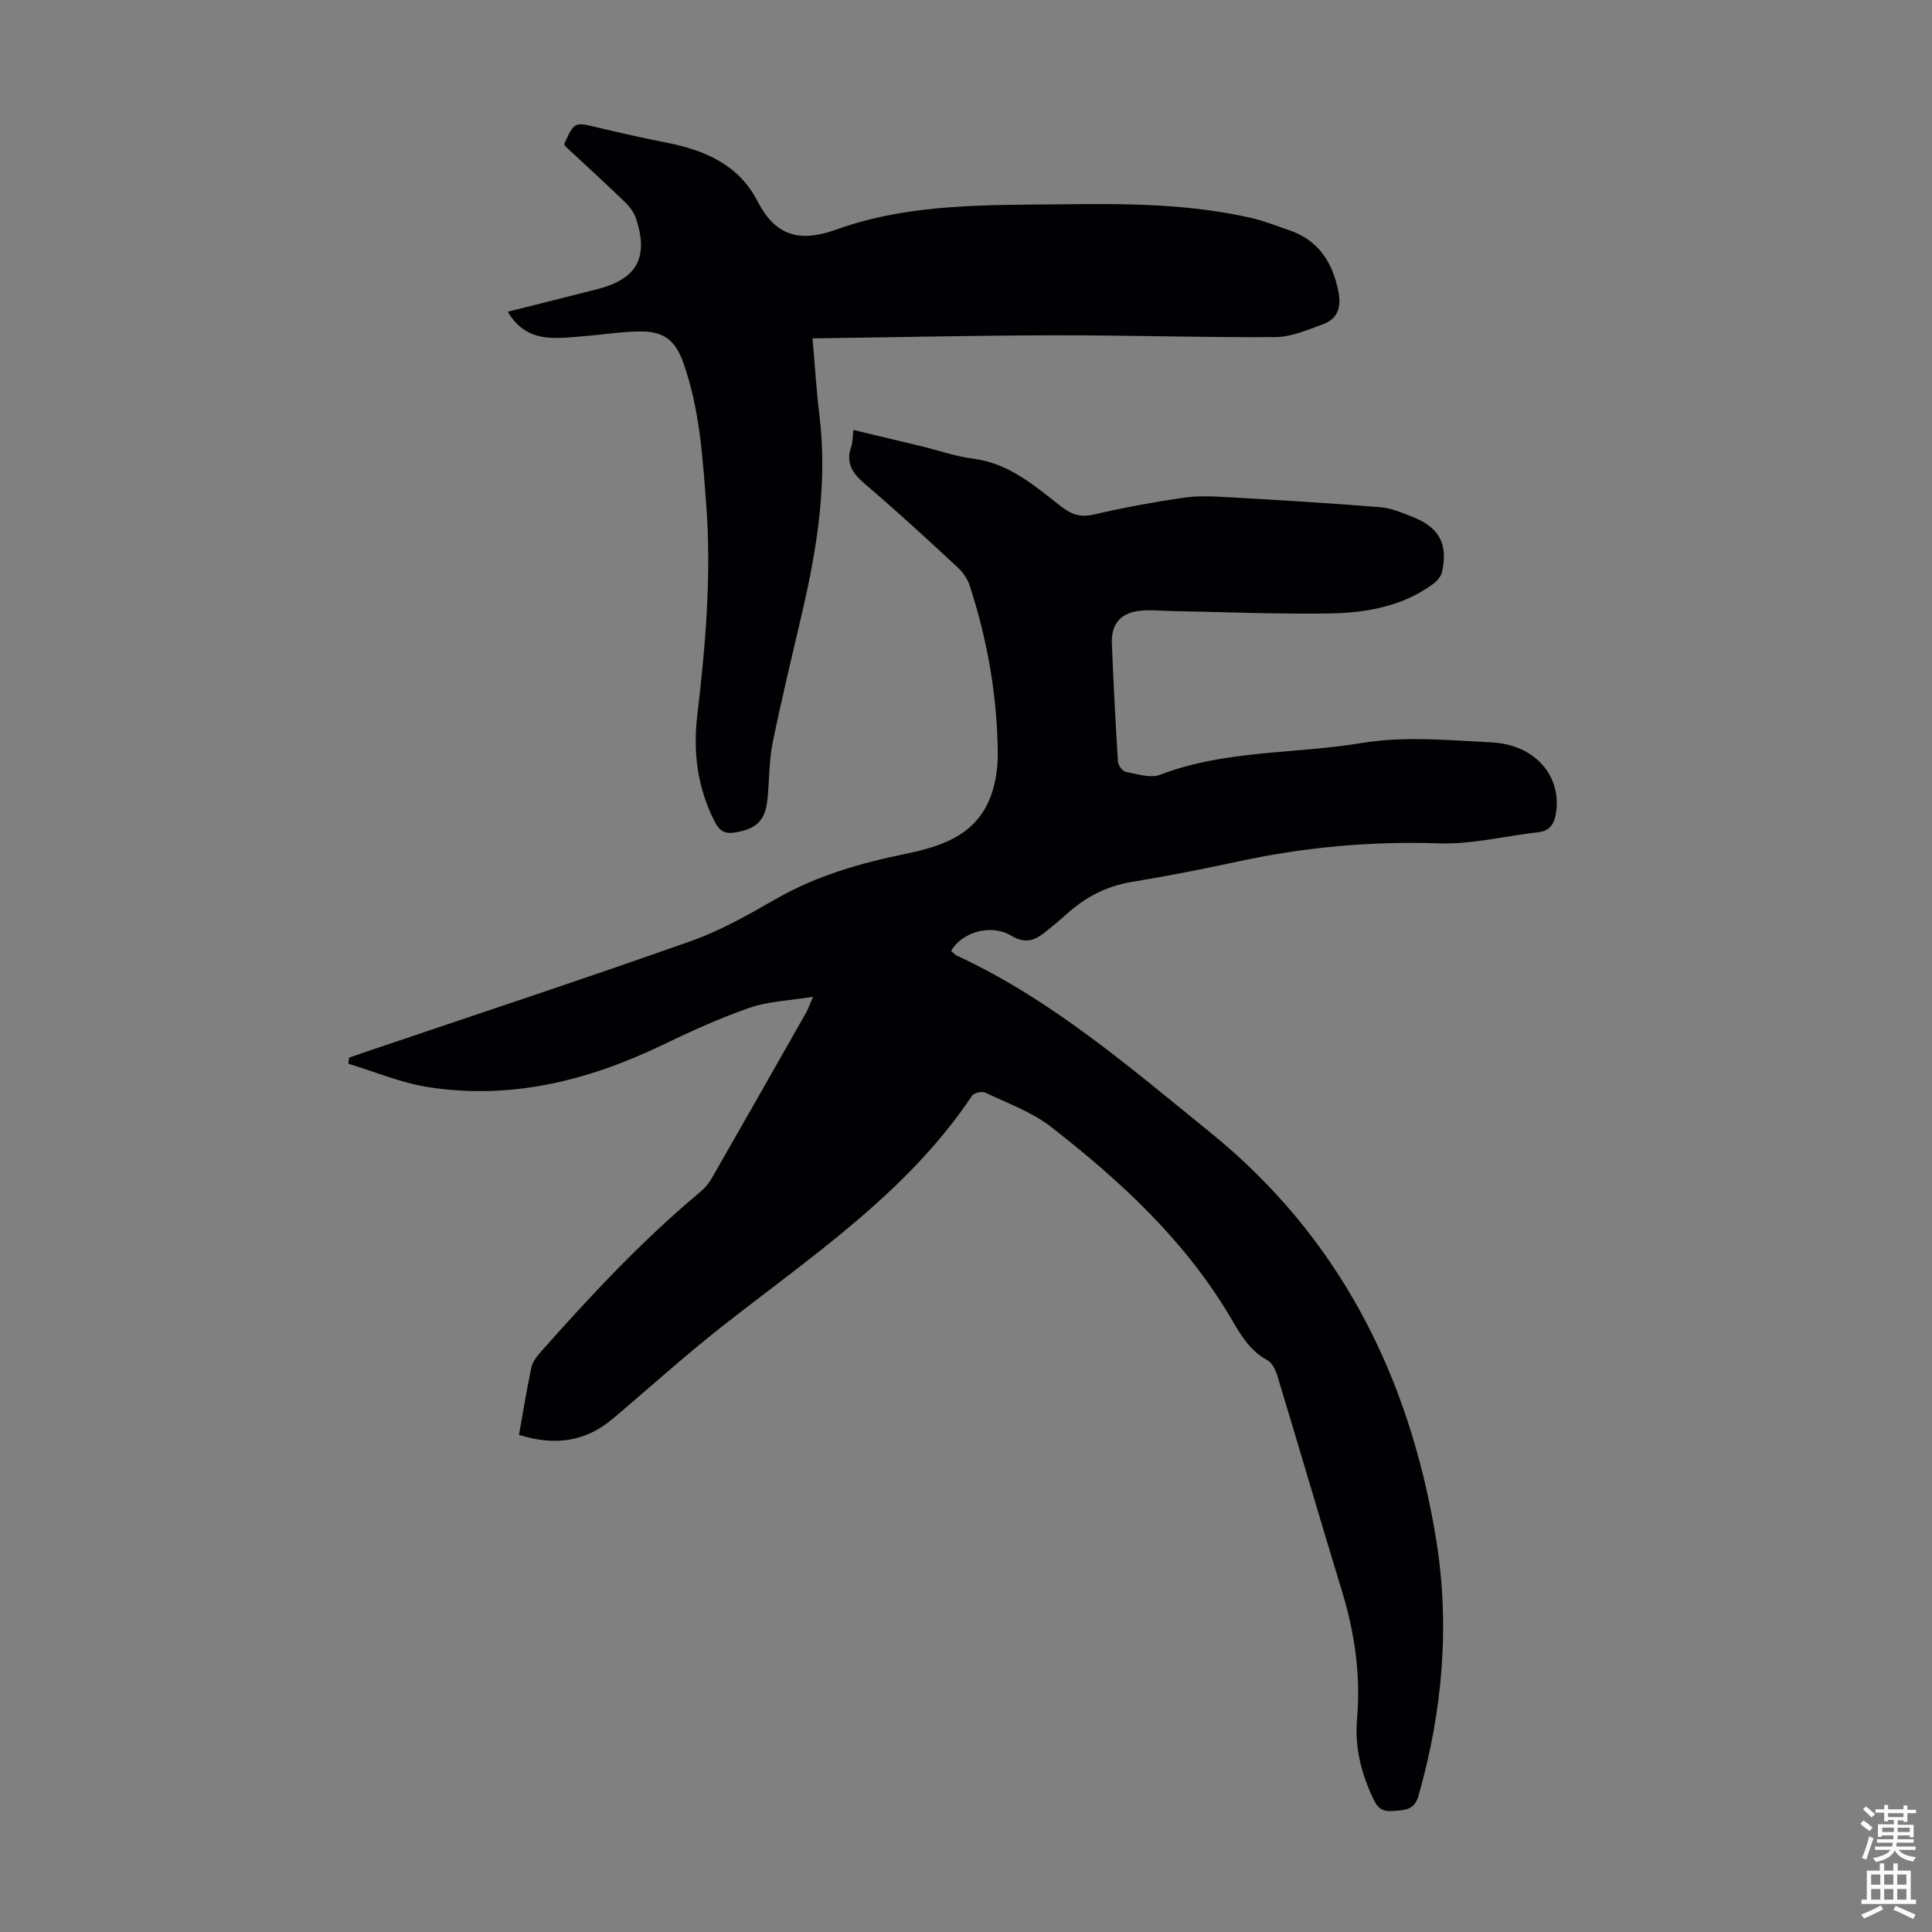 <svg enable-background="new 0 0 400 400" viewBox="0 0 400 400" xmlns="http://www.w3.org/2000/svg"><rect x="0" y="0" width="400" height="400" fill="#808080" stroke="none"/><path d="m107.45 297.08c.89-4.94 1.61-9.46 2.56-13.94.23-1.11 1.03-2.2 1.81-3.08 10.32-11.66 20.92-23.03 32.89-33.05 1.01-.85 1.97-1.87 2.62-3.01 6.57-11.44 13.08-22.92 19.59-34.39.36-.64.6-1.36 1.41-3.24-4.98.81-9.26.93-13.11 2.27-6.21 2.15-12.23 4.91-18.17 7.76-15.37 7.37-31.36 11.35-48.42 8.67-5.62-.88-11.01-3.18-16.5-4.83.05-.42.1-.84.14-1.26 1.73-.6 3.46-1.21 5.2-1.79 21.9-7.42 43.86-14.66 65.66-22.38 6.17-2.18 11.98-5.53 17.7-8.79 8.29-4.73 17.25-7.3 26.47-9.2 7.06-1.46 13.94-3.54 17.27-10.64 1.45-3.09 2.05-6.87 2.01-10.33-.11-11.81-2.16-23.36-5.81-34.6-.45-1.4-1.42-2.79-2.51-3.8-6.33-5.85-12.66-11.71-19.23-17.29-2.58-2.2-3.96-4.32-2.79-7.69.32-.92.27-1.96.45-3.45 4.82 1.15 9.43 2.25 14.04 3.36 3.58.87 7.12 2.12 10.75 2.58 7.45.95 12.74 5.64 18.27 9.94 2.09 1.63 3.99 2.26 6.73 1.62 6.09-1.42 12.26-2.55 18.45-3.46 3.06-.45 6.24-.3 9.35-.12 10.48.59 20.97 1.22 31.44 2.06 2.28.18 4.54 1.15 6.72 2.01 5.52 2.16 7.37 5.56 6.14 11.34-.2.94-1.03 1.94-1.85 2.54-6.42 4.71-13.96 6.01-21.6 6.12-10.83.16-21.67-.3-32.51-.5-2.12-.04-4.27-.28-6.37-.08-4.16.38-6.21 2.65-6.05 6.78.32 8.16.75 16.32 1.26 24.47.05.77.93 1.99 1.6 2.12 2.36.45 5.12 1.38 7.15.6 13.44-5.16 27.76-4.26 41.6-6.55 9.07-1.5 18.06-.6 27.08-.14 8.69.44 14.31 6.67 13.31 14.3-.3 2.31-1.12 4-3.76 4.3-6.86.78-13.74 2.53-20.56 2.3-14.09-.48-27.9.8-41.63 3.77-7.32 1.58-14.68 3.02-22.06 4.24-5.18.86-9.49 3.16-13.32 6.6-1.41 1.27-2.88 2.48-4.36 3.68-2.19 1.77-4.14 2.62-7.15.82-4.24-2.53-10.24-.71-12.44 3.16.37.31.72.75 1.18.97 19.63 9.09 35.8 23.11 52.4 36.55 26.81 21.71 41.2 50.36 46.76 83.84 3 18.05 1.44 35.89-3.55 53.48-.73 2.59-2.2 2.99-4.29 3.15-1.99.15-3.68.45-4.91-2.07-2.63-5.38-4.06-10.93-3.55-16.85.79-9.07-.47-17.82-3.11-26.48-4.53-14.86-8.88-29.77-13.39-44.64-.36-1.19-1.07-2.67-2.06-3.21-3.46-1.87-5.36-4.95-7.22-8.15-9.44-16.26-22.95-28.78-37.56-40.15-3.98-3.1-8.99-4.89-13.62-7.1-.69-.33-2.35.04-2.74.63-13.57 20.3-33.66 33.48-52.34 48.24-7.54 5.95-14.67 12.42-22.02 18.62-5.72 4.84-12.13 5.68-19.45 3.37z" fill="#010104"/><path d="m168.22 70.06c.53 5.96.83 10.96 1.43 15.92 1.68 13.78-.42 27.21-3.51 40.57-2.09 9.04-4.3 18.05-6.15 27.13-.77 3.81-.7 7.78-1.08 11.67-.44 4.53-2.26 6.26-6.67 7-2.1.35-3.23-.23-4.22-2.14-3.62-7.02-4.57-14.44-3.65-22.17 1.71-14.46 2.94-28.94 1.85-43.52-.75-9.93-1.37-19.87-4.73-29.38-1.63-4.61-3.99-6.55-8.91-6.52-3.89.03-7.77.68-11.66.98-2.44.19-4.92.49-7.34.3-3.49-.27-6.4-1.8-8.44-5.36 6.34-1.6 12.47-3.12 18.59-4.69 8.1-2.09 10.58-6.49 8.01-14.46-.42-1.3-1.33-2.57-2.33-3.53-4.02-3.89-8.16-7.66-12.25-11.47-.16-.15-.25-.36-.36-.55 2.14-4.66 2.12-4.59 6.83-3.47 4.78 1.14 9.57 2.22 14.39 3.17 7.87 1.54 14.92 4.57 18.76 12.03 3.78 7.35 8.74 8.69 16.41 5.94 15.3-5.49 31.41-5.03 47.41-5.22 12.89-.16 25.72-.06 38.36 2.81 2.71.61 5.32 1.67 7.95 2.56 6.05 2.06 8.97 6.61 10.18 12.64.64 3.17-.03 5.67-3.13 6.81-3.21 1.17-6.57 2.65-9.88 2.68-15.21.11-30.41-.4-45.62-.37-16.61.03-33.23.41-50.24.64z" fill="#010104"/><g fill="#fcfbfa"><path d="m385.2 377.6.6-.7c.6.4 1.3.9 1.9 1.5l-.6.7c-.8-.5-1.4-1-1.9-1.5zm.3 7.1c.6-1.4 1.1-2.9 1.5-4.5.3.1.6.3.9.4-.5 1.4-1 2.9-1.5 4.4zm.2-10.1.6-.6c.7.5 1.3 1.1 1.9 1.6l-.7.7c-.6-.6-1.2-1.2-1.8-1.7zm8.4-.8h.8v.9h1.8v.7h-1.8v1.8h-.8v-.3h-1.2v.9h3.3v2.6h-.8v-.4h-2.5c0 .3 0 .6-.1.8h3.4v.7h-3.5c0 .3-.1.6-.1.8h4v.7h-3.5c.7.9 1.9 1.3 3.6 1.5-.2.2-.4.5-.6.9-1.9-.3-3.2-1.1-3.8-2.3-.5 1.1-1.8 2-3.9 2.4-.2-.3-.4-.5-.6-.8 1.9-.4 3.1-.9 3.6-1.7h-3.2v-.7h3.5c.1-.2.1-.5.2-.8h-3.3v-.7h3.4c0-.2 0-.5 0-.8h-2.4v.3h-.8v-2.6h3.3v-.9h-1.2v.3h-.8v-1.8h-1.8v-.7h1.8v-.9h.8v.9h3.2zm-4.4 5.5h2.4c0-.3 0-.6 0-.9h-2.4zm1.2-3.1h3.2v-.8h-3.2zm4.4 2.2h-2.4v.9h2.5v-.9z"/><path d="m389.2 385.8h.9v1.5h1.9v-1.5h.9v1.5h2.7v6h1.1v.9h-11.3v-.9h1.1v-6h2.7zm.2 8.7.5.8c-1.2.6-2.5 1.3-4 1.9-.2-.3-.3-.6-.6-.8 1.6-.6 3-1.3 4.1-1.9zm-2-4.3h1.9v-2.1h-1.9zm0 3.1h1.9v-2.2h-1.9zm2.7-3.1h1.9v-2.1h-1.9zm0 3.1h1.9v-2.2h-1.9zm2.4 1.3c1.4.6 2.7 1.2 4.1 1.8l-.5.9c-1.5-.7-2.8-1.4-4.1-1.9zm2.2-6.5h-1.9v2.1h1.9zm-1.9 5.2h1.9v-2.2h-1.9z"/></g></svg>